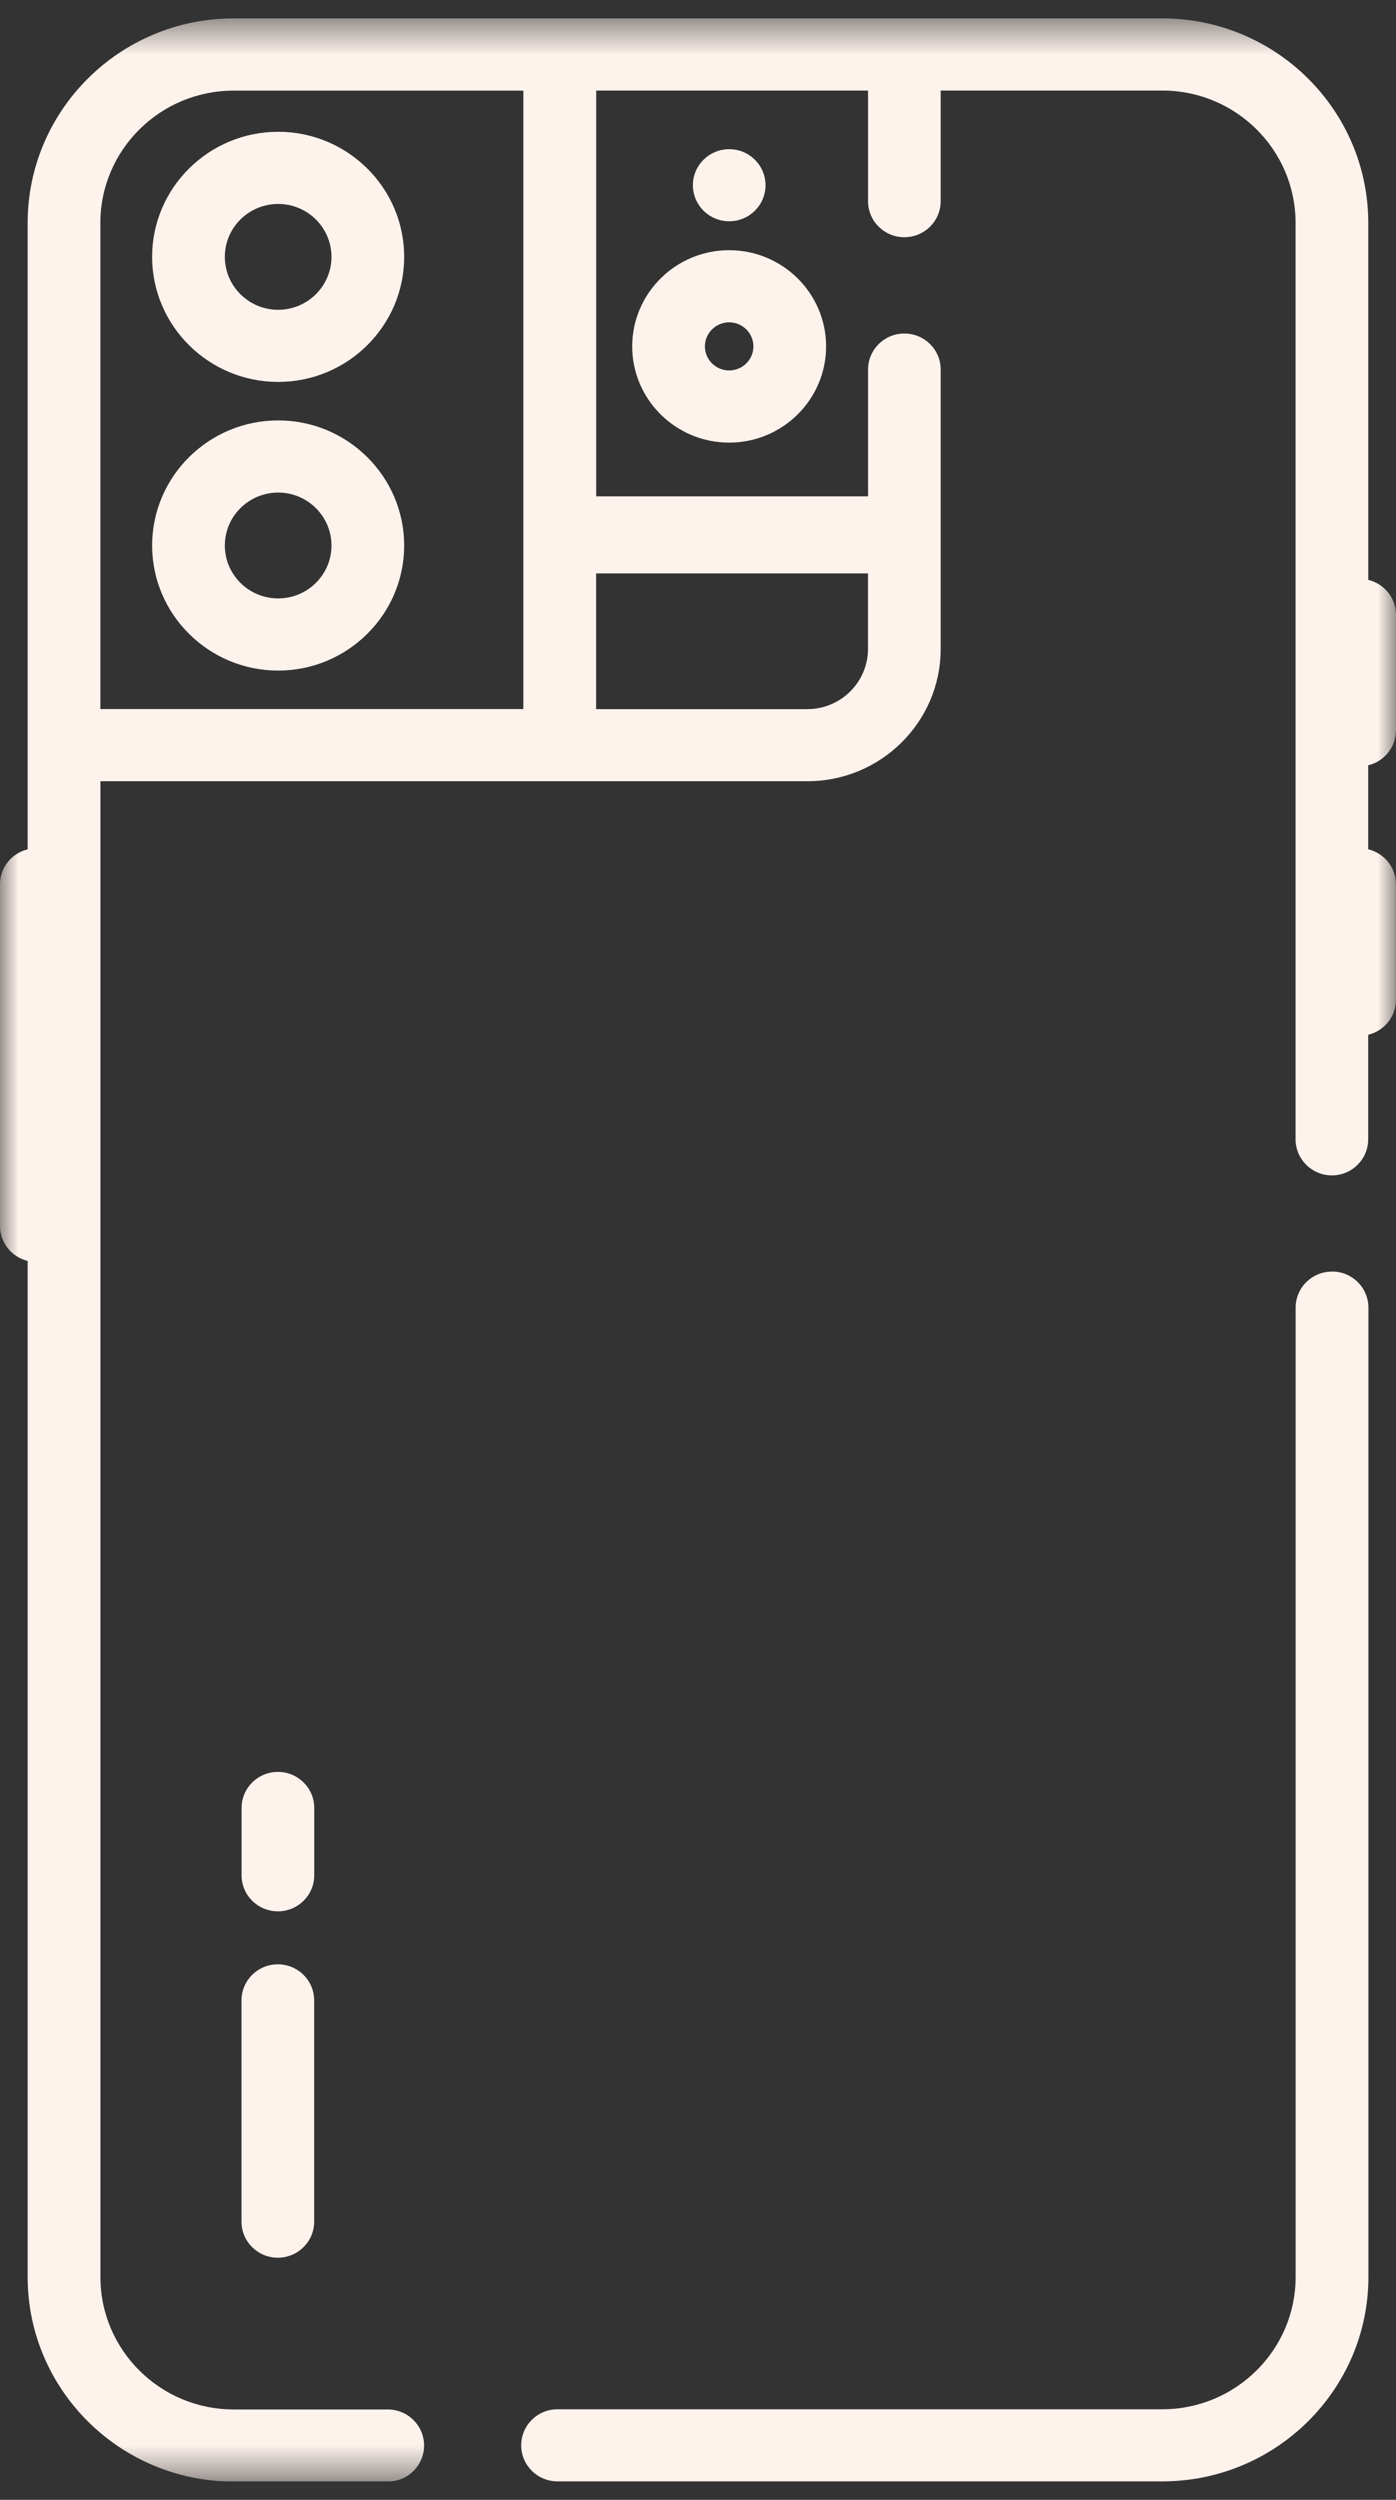 <svg xmlns="http://www.w3.org/2000/svg" width="38" height="68" viewBox="0 0 38 68" fill="none"><rect x="0" y="0" width="38" height="68" fill="#333333" stroke="none"/><g clip-path="url(#clip0_676_438)"><mask id="mask0_676_438" style="mask-type:luminance" maskUnits="userSpaceOnUse" x="0" y="0" width="38" height="68"><path d="M38 0.5H0V67.5H38V0.5Z" fill="white"></path></mask><g mask="url(#mask0_676_438)"><path d="M38 19.867V16.727C38 16.266 37.68 15.879 37.245 15.774V6.062C37.245 2.995 34.73 0.5 31.637 0.5H6.361C3.269 0.5 0.753 2.995 0.753 6.062V23.104C0.32 23.209 0 23.594 0 24.056V33.347C0 33.808 0.32 34.194 0.753 34.3V61.941C0.753 65.008 3.269 67.504 6.361 67.504H10.556C11.101 67.504 11.544 67.064 11.544 66.523C11.544 65.982 11.101 65.542 10.556 65.542H6.361C4.361 65.542 2.734 63.928 2.734 61.943V21.251H21.978C23.979 21.251 25.606 19.637 25.606 17.653V10.053C25.606 9.51 25.163 9.072 24.617 9.072C24.072 9.072 23.629 9.512 23.629 10.053V13.502H16.229V2.463H23.629V5.473C23.629 6.015 24.07 6.453 24.617 6.453C25.164 6.453 25.606 6.014 25.606 5.473V2.463H31.639C33.641 2.463 35.266 4.077 35.266 6.061V30.99C35.266 31.531 35.709 31.973 36.255 31.973C36.8 31.973 37.243 31.533 37.243 30.99V28.148C37.676 28.043 37.998 27.658 37.998 27.195V24.055C37.998 23.592 37.678 23.209 37.243 23.102V20.818C37.676 20.713 37.998 20.328 37.998 19.865L38 19.867ZM14.248 19.288H2.732V6.062C2.732 4.079 4.359 2.465 6.36 2.465H14.246V19.29L14.248 19.288ZM23.627 15.596V17.653C23.627 18.555 22.886 19.29 21.977 19.29H16.227V15.598H23.627V15.596Z" fill="#FDF2EC"></path></g><path d="M36.257 34.59C35.709 34.59 35.268 35.029 35.268 35.57V61.938C35.268 63.921 33.641 65.537 31.64 65.537H15.175C14.628 65.537 14.187 65.977 14.187 66.518C14.187 67.058 14.63 67.498 15.175 67.498H31.64C34.733 67.498 37.249 65.003 37.249 61.936V35.569C37.249 35.028 36.806 34.588 36.26 34.588L36.257 34.59Z" fill="#FDF2EC"></path><path d="M17.209 9.423C17.209 10.866 18.393 12.04 19.848 12.04C21.303 12.04 22.487 10.866 22.487 9.423C22.487 7.98 21.303 6.806 19.848 6.806C18.393 6.806 17.209 7.98 17.209 9.423ZM19.848 8.768C20.212 8.768 20.508 9.062 20.508 9.423C20.508 9.784 20.212 10.077 19.848 10.077C19.484 10.077 19.188 9.784 19.188 9.423C19.188 9.062 19.484 8.768 19.848 8.768Z" fill="#FDF2EC"></path><path d="M4.141 6.987C4.141 8.863 5.681 10.389 7.572 10.389C9.463 10.389 11.002 8.863 11.002 6.987C11.002 5.111 9.463 3.585 7.572 3.585C5.681 3.585 4.141 5.111 4.141 6.987ZM7.572 5.548C8.372 5.548 9.023 6.193 9.023 6.987C9.023 7.781 8.372 8.427 7.572 8.427C6.771 8.427 6.12 7.781 6.12 6.987C6.12 6.193 6.771 5.548 7.572 5.548Z" fill="#FDF2EC"></path><path d="M7.572 11.436C5.681 11.436 4.141 12.963 4.141 14.839C4.141 16.714 5.681 18.241 7.572 18.241C9.463 18.241 11.002 16.714 11.002 14.839C11.002 12.963 9.463 11.436 7.572 11.436ZM7.572 16.278C6.771 16.278 6.12 15.633 6.12 14.839C6.12 14.045 6.771 13.399 7.572 13.399C8.372 13.399 9.023 14.045 9.023 14.839C9.023 15.633 8.372 16.278 7.572 16.278Z" fill="#FDF2EC"></path><path d="M7.563 53.433C7.016 53.433 6.574 53.873 6.574 54.414V60.434C6.574 60.976 7.018 61.414 7.563 61.414C8.108 61.414 8.552 60.974 8.552 60.434V54.414C8.552 53.871 8.108 53.433 7.563 53.433Z" fill="#FDF2EC"></path><path d="M8.554 49.18C8.554 48.637 8.11 48.199 7.565 48.199C7.019 48.199 6.576 48.639 6.576 49.18V51.012C6.576 51.554 7.019 51.992 7.565 51.992C8.11 51.992 8.554 51.553 8.554 51.012V49.18Z" fill="#FDF2EC"></path><path d="M20.838 5.038C20.838 5.581 20.395 6.019 19.85 6.019C19.304 6.019 18.861 5.579 18.861 5.038C18.861 4.497 19.304 4.058 19.85 4.058C20.395 4.058 20.838 4.497 20.838 5.038Z" fill="#FDF2EC"></path></g><defs><clipPath id="clip0_676_438"><rect width="38" height="67" fill="white" transform="translate(0 0.5)"></rect></clipPath></defs></svg>